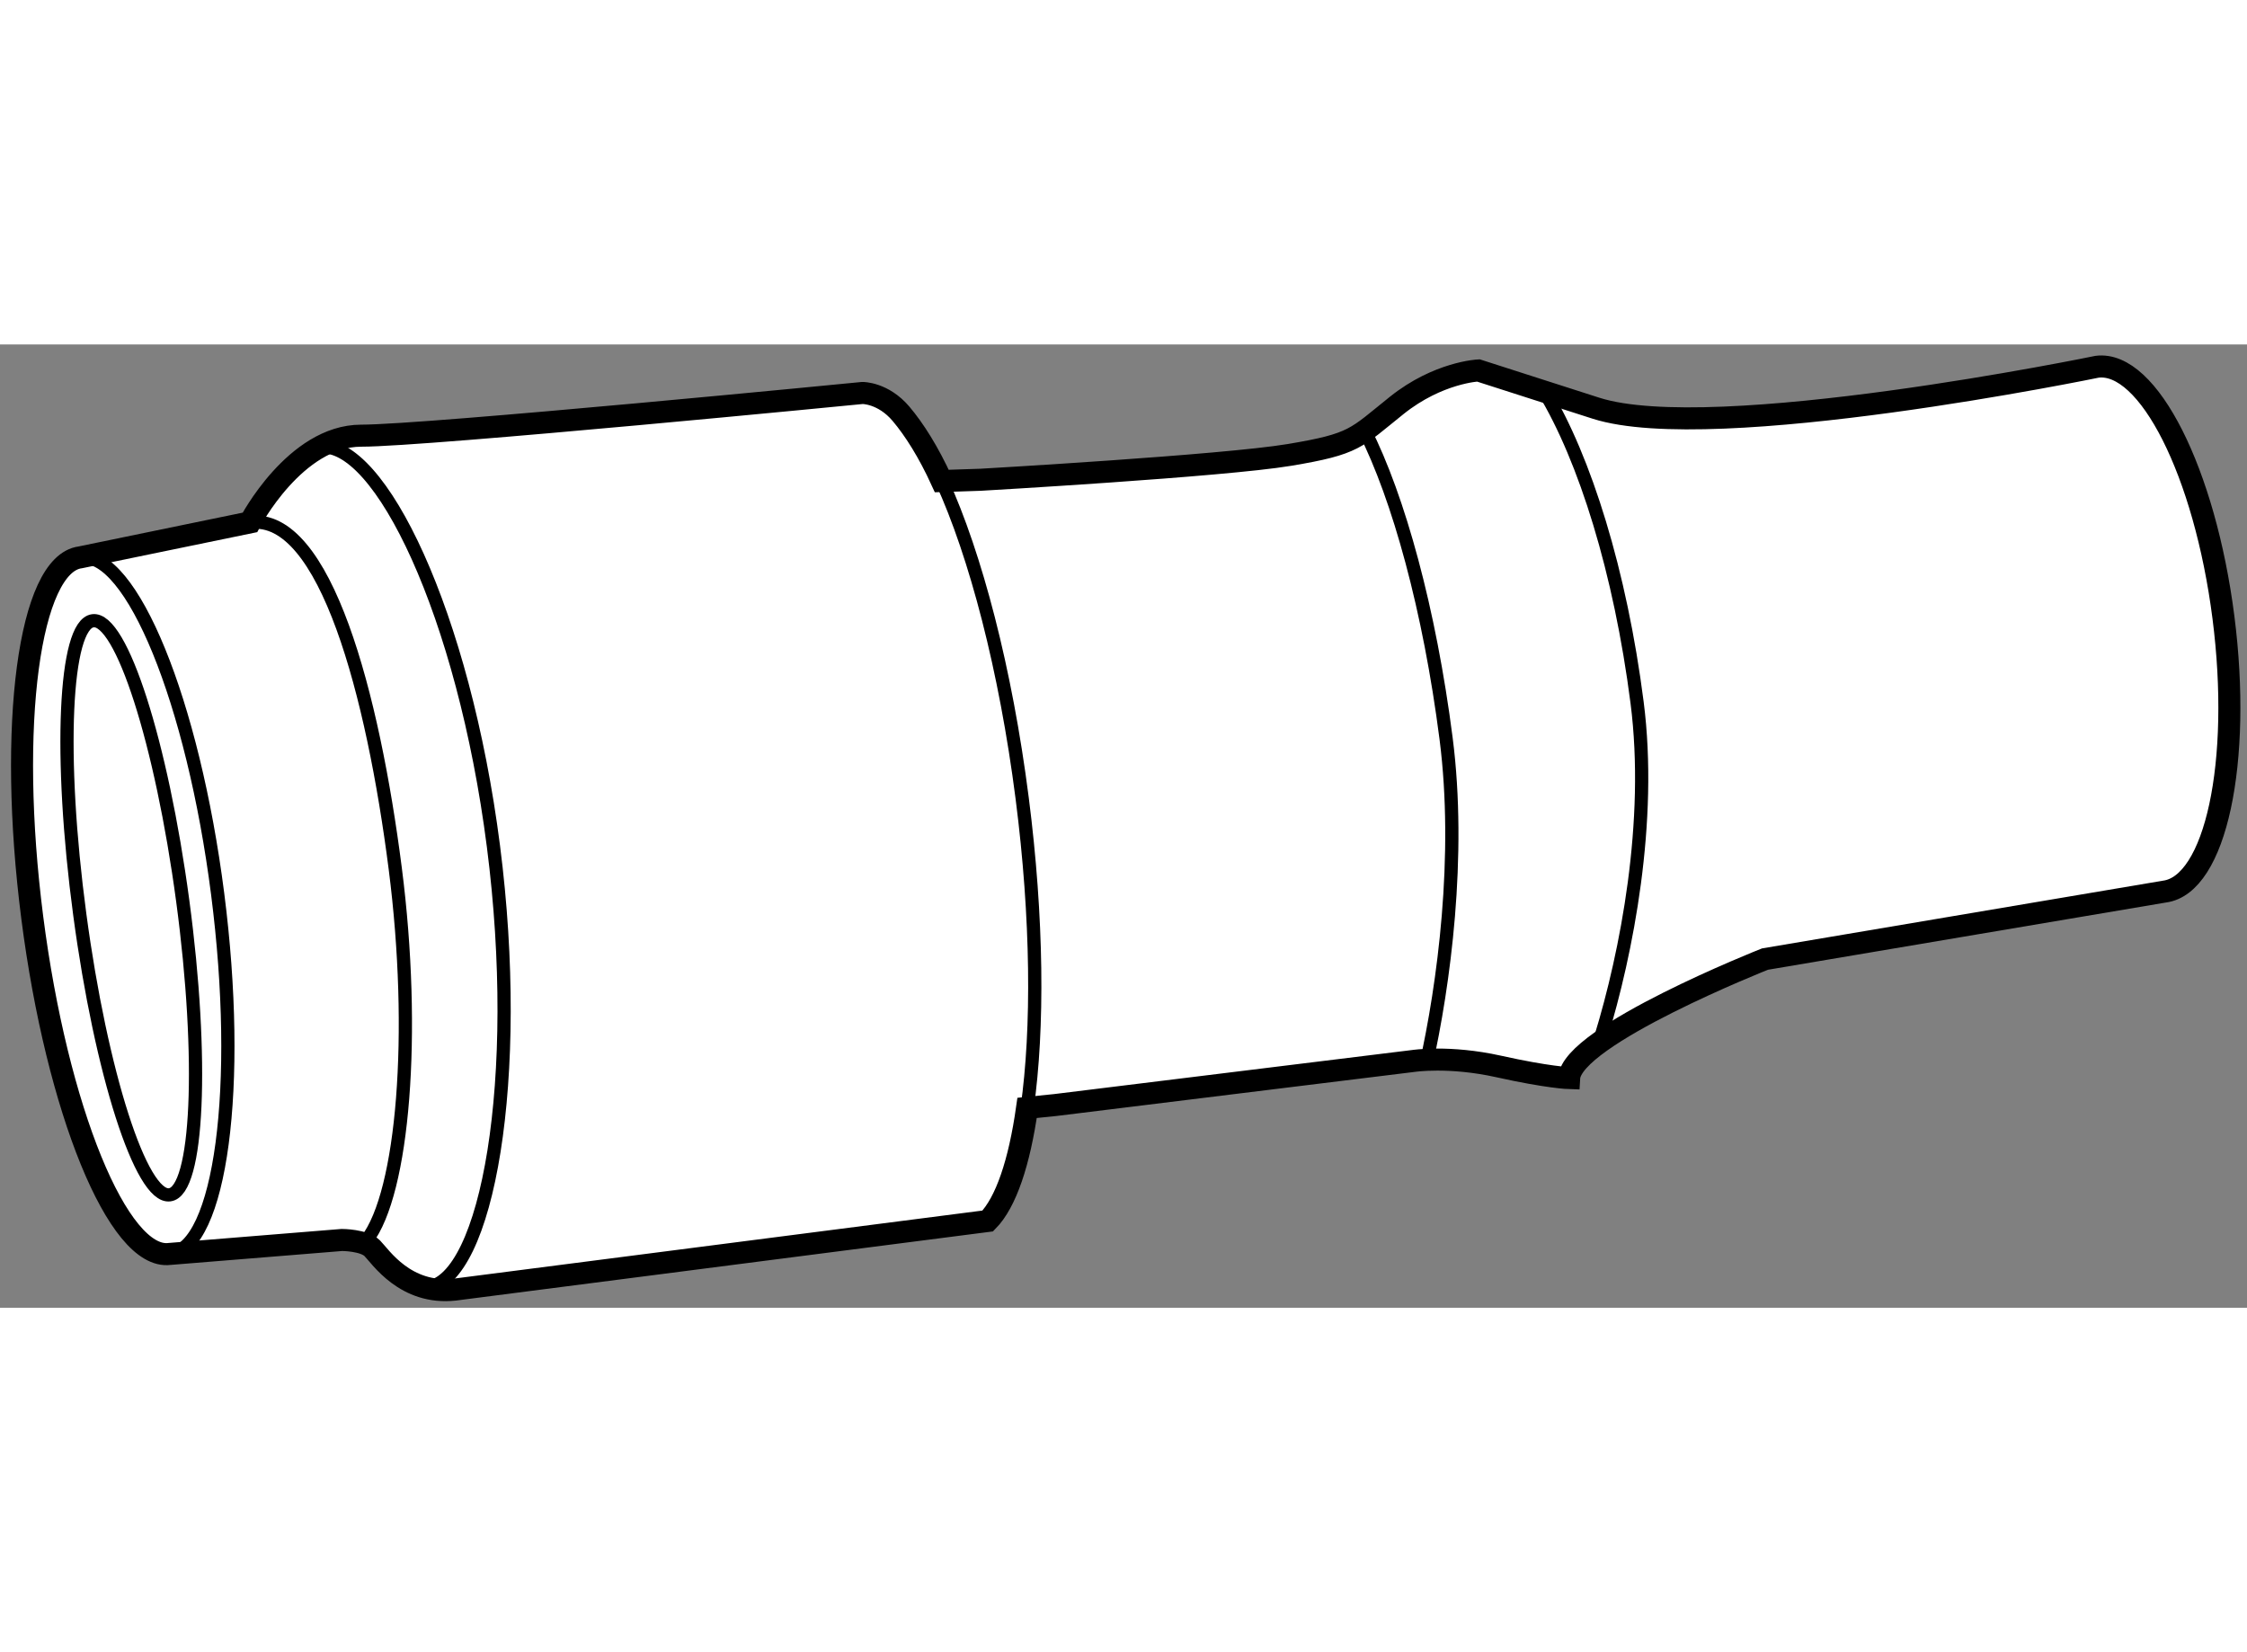 <?xml version="1.0" encoding="utf-8"?>
<!-- Generator: Adobe Illustrator 15.1.0, SVG Export Plug-In . SVG Version: 6.00 Build 0)  -->
<!DOCTYPE svg PUBLIC "-//W3C//DTD SVG 1.1//EN" "http://www.w3.org/Graphics/SVG/1.1/DTD/svg11.dtd">
<svg version="1.1" xmlns="http://www.w3.org/2000/svg" xmlns:xlink="http://www.w3.org/1999/xlink" x="0px" y="0px" width="244.8px"
	 height="180px" viewBox="23.616 82.553 50.989 21.859" enable-background="new 0 0 244.8 180" xml:space="preserve">
	
<rect x="23.616" y="82.553" width="50.989" height="21.859" fill="#808080" stroke="none"/>
	
<g><path fill="#FFFFFF" stroke="#000000" stroke-width="0.5" d="M33.938,104c-1.125,0.125-1.688-0.75-1.875-0.938
				s-0.688-0.188-0.688-0.188l-3.91,0.317c-1.162,0.149-2.557-3.269-3.117-7.633c-0.56-4.365-0.07-8.025,1.09-8.174l3.849-0.793
				c0,0,1.025-1.968,2.525-1.968s11.375-0.969,11.375-0.969s0.469-0.007,0.875,0.473c0.302,0.357,0.625,0.868,0.925,1.525
				l0.887-0.029c0,0,5.5-0.313,7-0.563s1.5-0.375,2.438-1.125s1.851-0.792,1.851-0.792L59.833,84c2.67,0.854,11.37-0.941,11.37-0.941
				c1.162-0.148,2.446,2.397,2.867,5.685c0.422,3.289-0.178,6.076-1.34,6.225L63.667,96.5c0,0-4.389,1.735-4.444,2.701
				c0,0-0.473-0.014-1.598-0.264s-1.938-0.125-1.938-0.125l-8.125,1l-0.639,0.065c-0.175,1.238-0.479,2.145-0.893,2.566L33.938,104z"></path><path fill="none" stroke="#000000" stroke-width="0.3" d="M25.438,87.386c1.162-0.148,2.558,3.27,3.117,7.634
				c0.56,4.365,0.072,8.025-1.09,8.173"></path><path fill="none" stroke="#000000" stroke-width="0.3" d="M46.924,99.878c0.255-1.8,0.237-4.3-0.113-7.029
				c-0.376-2.934-1.057-5.515-1.823-7.194"></path><path fill="none" stroke="#000000" stroke-width="0.3" d="M29.287,86.593c1.713-0.218,2.794,3.919,3.298,7.853
				c0.48,3.741,0.182,7.355-0.648,8.43"></path><path fill="none" stroke="#000000" stroke-width="0.3" d="M55.964,98.943c0.417-1.856,0.809-4.781,0.467-7.446
				c-0.375-2.925-1.078-5.471-1.853-7"></path><path fill="none" stroke="#000000" stroke-width="0.3" d="M59.942,98.273c0.584-1.903,1.17-4.894,0.823-7.594
				c-0.38-2.966-1.185-5.536-2.114-7.068"></path><path fill="none" stroke="#000000" stroke-width="0.3" d="M30.861,84.882c1.369-0.175,3.277,3.792,3.952,9.056
				c0.676,5.267-0.138,9.84-1.506,10.014"></path><path fill="none" stroke="#000000" stroke-width="0.3" d="M27.763,95.181c0.482,3.594,0.35,6.585-0.296,6.668
				c-0.645,0.089-1.558-2.759-2.04-6.355c-0.483-3.598-0.351-6.584,0.295-6.671C26.367,88.736,27.28,91.581,27.763,95.181z"></path></g>


</svg>